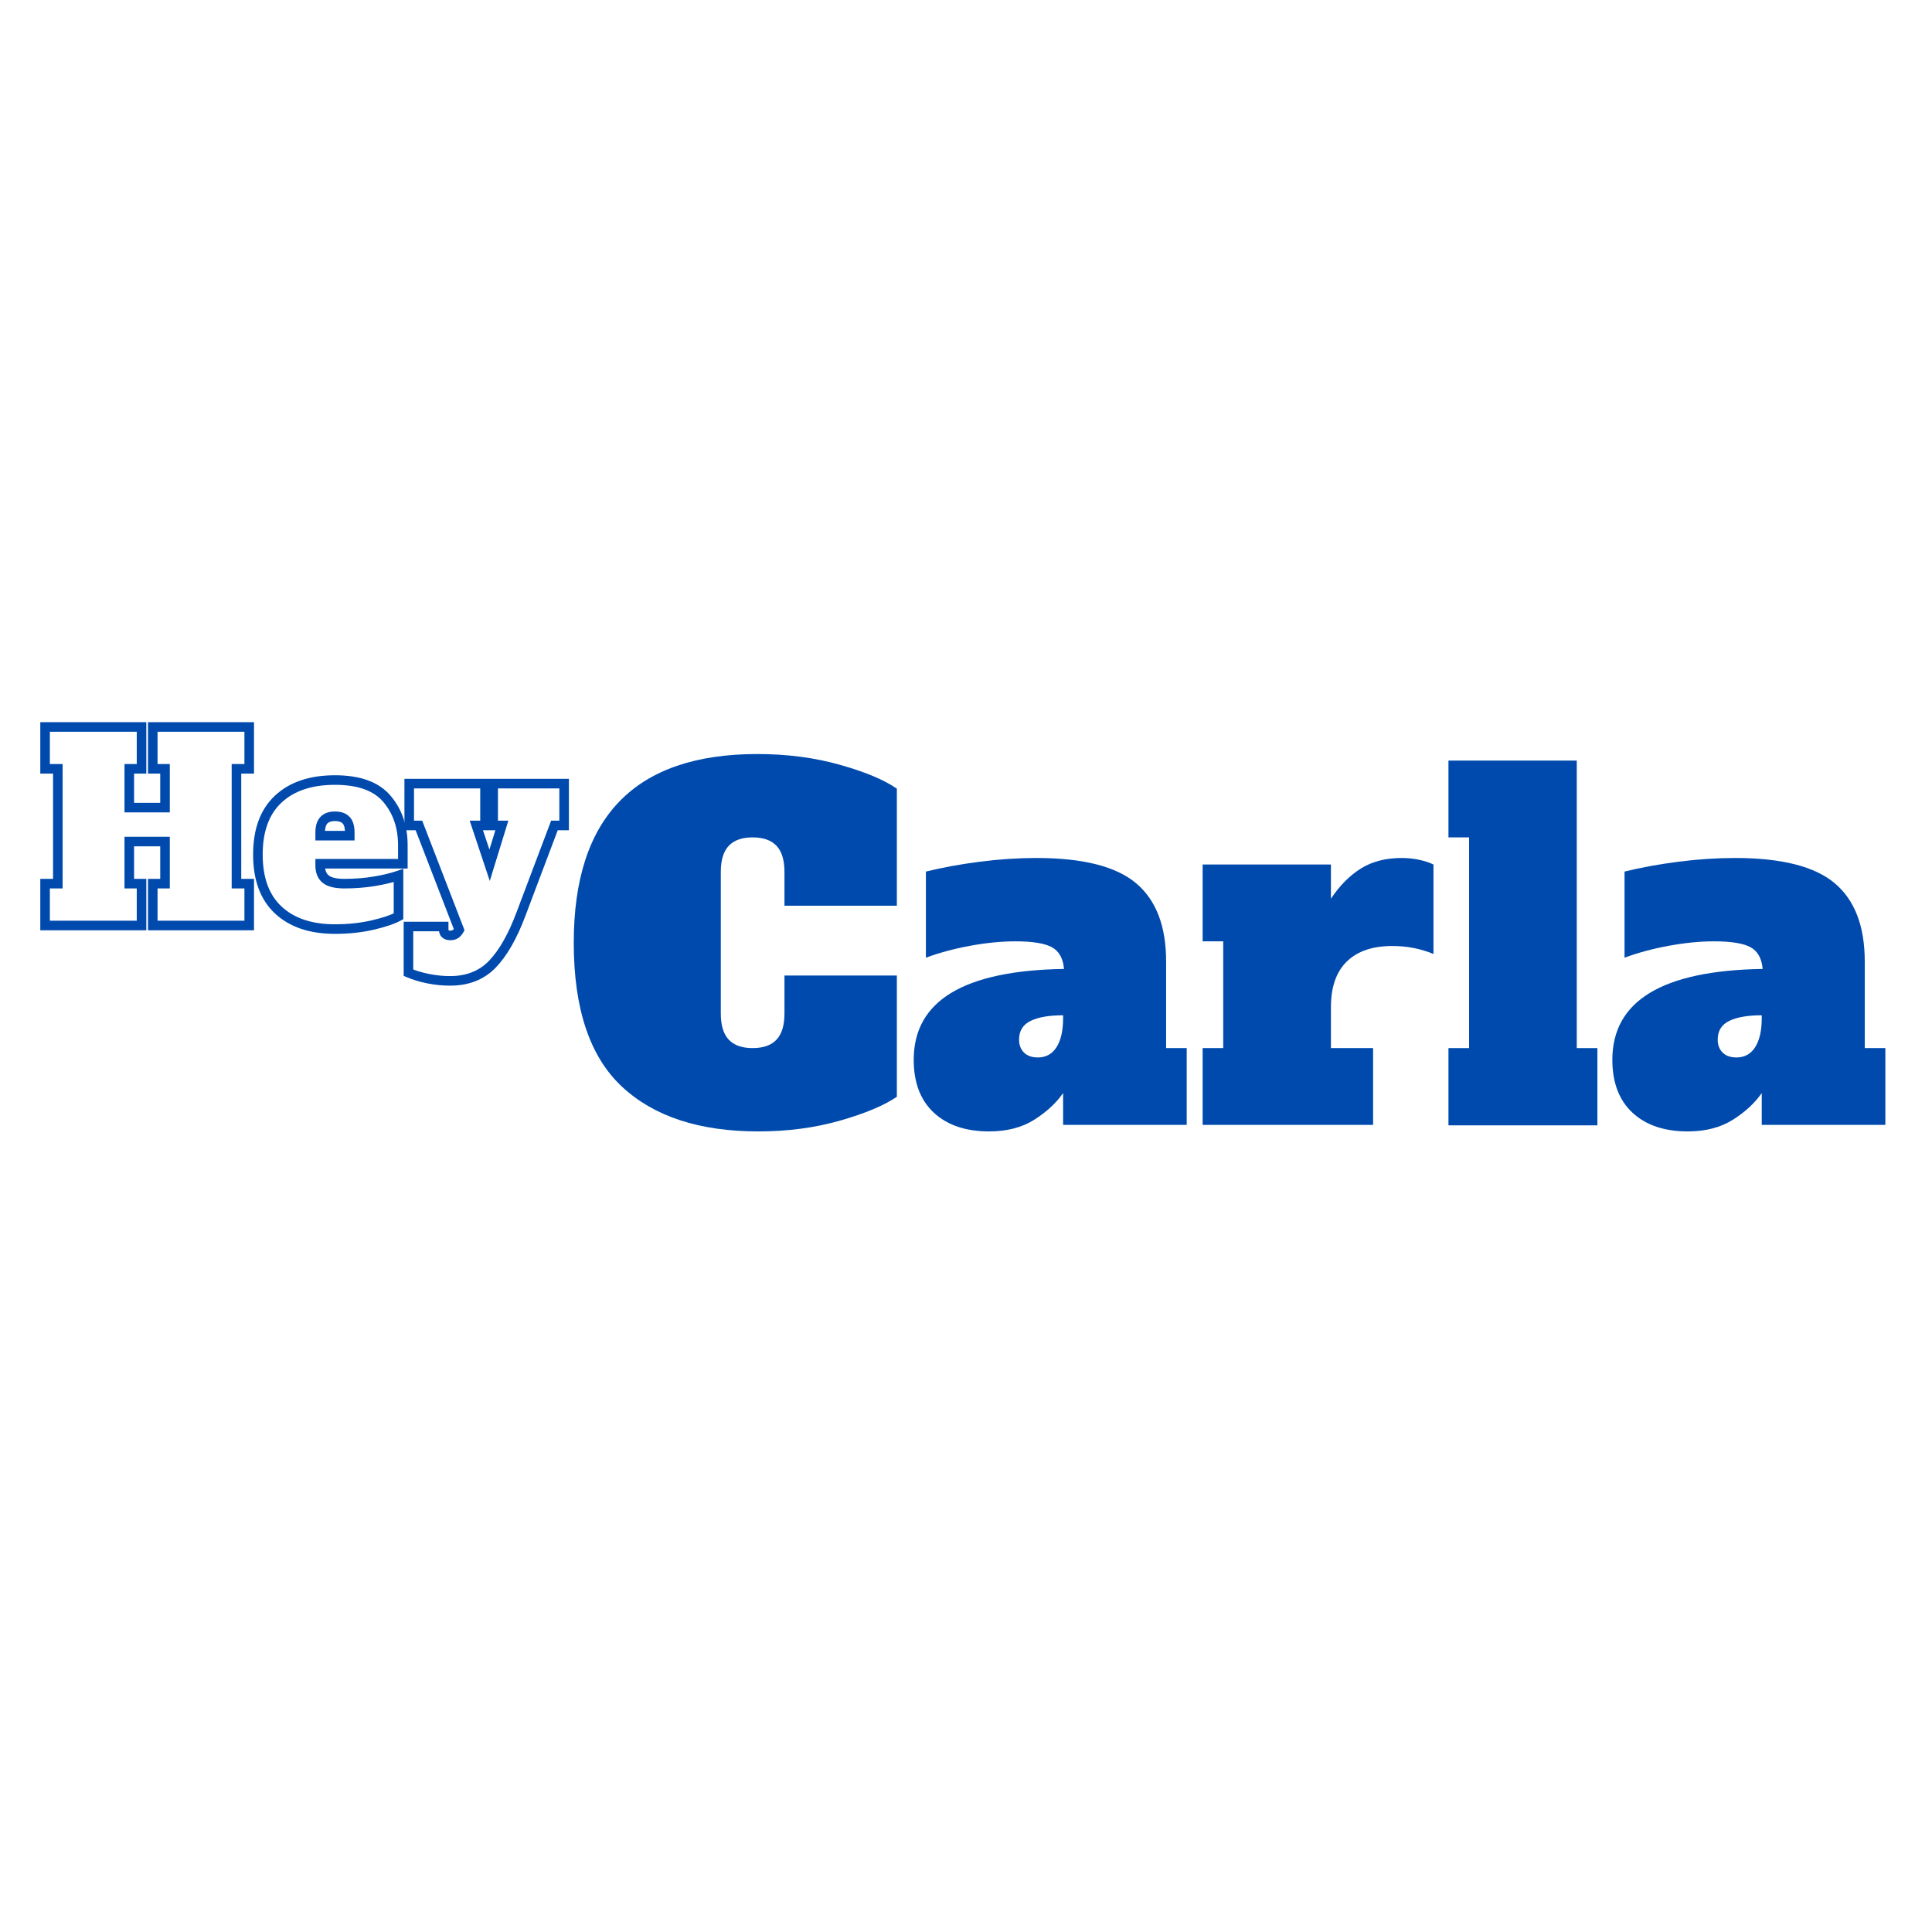 <svg xmlns="http://www.w3.org/2000/svg" xmlns:xlink="http://www.w3.org/1999/xlink" width="1200" zoomAndPan="magnify" viewBox="0 0 900 900" height="1200" preserveAspectRatio="xMidYMid meet" version="1.0"><defs><g/><clipPath id="1d2725b896"><rect x="0" width="620" y="0" height="301"/></clipPath><clipPath id="0f446638cd"><rect x="0" width="252" y="0" height="165"/></clipPath></defs><rect x="-90" width="1080" fill="#ffffff" y="-90" height="1080" fill-opacity="1"/><rect x="-90" width="1080" fill="#ffffff" y="-90" height="1080" fill-opacity="1"/><g transform="matrix(1, 0, 0, 1, 264, 298)"><g clip-path="url(#1d2725b896)"><g fill="#004aad" fill-opacity="1"><g transform="translate(0.231, 226.009)"><g><path d="M 89 3.047 C 61.508 3.047 40.312 -3.93 25.406 -17.891 C 10.5 -31.848 3.047 -54.164 3.047 -84.844 C 3.047 -143.445 31.551 -172.75 88.562 -172.75 C 102.375 -172.75 115.203 -171.078 127.047 -167.734 C 138.898 -164.391 147.738 -160.68 153.562 -156.609 L 153.562 -102.078 L 101.203 -102.078 L 101.203 -117.781 C 101.203 -123.312 99.969 -127.383 97.5 -130 C 95.031 -132.613 91.32 -133.922 86.375 -133.922 C 81.438 -133.922 77.727 -132.613 75.25 -130 C 72.781 -127.383 71.547 -123.312 71.547 -117.781 L 71.547 -51.906 C 71.547 -46.383 72.781 -42.312 75.25 -39.688 C 77.727 -37.07 81.438 -35.766 86.375 -35.766 C 91.32 -35.766 95.031 -37.07 97.5 -39.688 C 99.969 -42.312 101.203 -46.383 101.203 -51.906 L 101.203 -69.578 L 153.562 -69.578 L 153.562 -13.094 C 147.594 -9.02 138.754 -5.312 127.047 -1.969 C 115.348 1.375 102.664 3.047 89 3.047 Z M 89 3.047 "/></g></g></g><g fill="#004aad" fill-opacity="1"><g transform="translate(157.722, 226.009)"><g><path d="M 131.094 -35.766 L 131.094 0 L 73.516 0 L 73.516 -14.828 C 70.305 -10.18 65.832 -6.039 60.094 -2.406 C 54.352 1.227 47.336 3.047 39.047 3.047 C 28.141 3.047 19.555 0.141 13.297 -5.672 C 7.047 -11.484 3.922 -19.695 3.922 -30.312 C 3.922 -57.801 27.258 -71.91 73.938 -72.641 C 73.508 -77.578 71.617 -80.953 68.266 -82.766 C 64.922 -84.586 59.254 -85.5 51.266 -85.5 C 44.711 -85.5 37.691 -84.805 30.203 -83.422 C 22.723 -82.047 15.852 -80.195 9.594 -77.875 L 9.594 -118 C 17.301 -119.895 25.66 -121.422 34.672 -122.578 C 43.691 -123.742 52.492 -124.328 61.078 -124.328 C 82.742 -124.328 98.227 -120.398 107.531 -112.547 C 116.844 -104.703 121.5 -92.562 121.5 -76.125 L 121.5 -35.766 Z M 73.516 -51.047 C 66.961 -51.047 61.906 -50.172 58.344 -48.422 C 54.781 -46.68 53 -43.773 53 -39.703 C 53 -37.223 53.758 -35.219 55.281 -33.688 C 56.812 -32.164 58.961 -31.406 61.734 -31.406 C 65.516 -31.406 68.422 -33.004 70.453 -36.203 C 72.492 -39.398 73.516 -43.91 73.516 -49.734 Z M 73.516 -51.047 "/></g></g><g transform="translate(291.873, 226.009)"><g><path d="M 97.062 -124.328 C 99.969 -124.328 102.727 -124.035 105.344 -123.453 C 107.969 -122.879 110.148 -122.156 111.891 -121.281 L 111.891 -79.609 C 105.93 -82.086 99.535 -83.328 92.703 -83.328 C 83.547 -83.328 76.492 -80.926 71.547 -76.125 C 66.598 -71.32 64.125 -64.195 64.125 -54.75 L 64.125 -35.766 L 83.766 -35.766 L 83.766 0 L 4.359 0 L 4.359 -35.766 L 13.953 -35.766 L 13.953 -85.5 L 4.359 -85.5 L 4.359 -121.281 L 64.125 -121.281 L 64.125 -105.359 C 68.195 -111.461 72.848 -116.148 78.078 -119.422 C 83.316 -122.691 89.645 -124.328 97.062 -124.328 Z M 97.062 -124.328 "/></g></g></g><g fill="#004aad" fill-opacity="1"><g transform="translate(406.829, 226.009)"><g><path d="M 3.922 0.219 L 3.922 -35.766 L 13.531 -35.766 L 13.531 -133.922 L 3.922 -133.922 L 3.922 -169.703 L 63.688 -169.703 L 63.688 -35.766 L 73.297 -35.766 L 73.297 0.219 Z M 3.922 0.219 "/></g></g></g><g fill="#004aad" fill-opacity="1"><g transform="translate(483.175, 226.009)"><g><path d="M 131.094 -35.766 L 131.094 0 L 73.516 0 L 73.516 -14.828 C 70.305 -10.18 65.832 -6.039 60.094 -2.406 C 54.352 1.227 47.336 3.047 39.047 3.047 C 28.141 3.047 19.555 0.141 13.297 -5.672 C 7.047 -11.484 3.922 -19.695 3.922 -30.312 C 3.922 -57.801 27.258 -71.91 73.938 -72.641 C 73.508 -77.578 71.617 -80.953 68.266 -82.766 C 64.922 -84.586 59.254 -85.5 51.266 -85.5 C 44.711 -85.5 37.691 -84.805 30.203 -83.422 C 22.723 -82.047 15.852 -80.195 9.594 -77.875 L 9.594 -118 C 17.301 -119.895 25.66 -121.422 34.672 -122.578 C 43.691 -123.742 52.492 -124.328 61.078 -124.328 C 82.742 -124.328 98.227 -120.398 107.531 -112.547 C 116.844 -104.703 121.5 -92.562 121.5 -76.125 L 121.5 -35.766 Z M 73.516 -51.047 C 66.961 -51.047 61.906 -50.172 58.344 -48.422 C 54.781 -46.68 53 -43.773 53 -39.703 C 53 -37.223 53.758 -35.219 55.281 -33.688 C 56.812 -32.164 58.961 -31.406 61.734 -31.406 C 65.516 -31.406 68.422 -33.004 70.453 -36.203 C 72.492 -39.398 73.516 -43.91 73.516 -49.734 Z M 73.516 -51.047 "/></g></g></g></g></g><g transform="matrix(1, 0, 0, 1, 16, 307)"><g clip-path="url(#0f446638cd)"><g fill="#004aad" fill-opacity="1"><g transform="translate(2.621, 124.132)"><g><path d="M 97.477 -70.762 L 91.531 -70.762 L 91.531 -72.988 L 93.762 -72.988 L 93.762 -19.496 L 91.531 -19.496 L 91.531 -21.723 L 99.707 -21.723 L 99.707 2.23 L 50.312 2.23 L 50.312 -21.723 L 58.25 -21.723 L 58.25 -19.496 L 56.02 -19.496 L 56.02 -39.109 L 58.25 -39.109 L 58.25 -36.879 L 41.605 -36.879 L 41.605 -39.109 L 43.836 -39.109 L 43.836 -19.496 L 41.605 -19.496 L 41.605 -21.723 L 49.539 -21.723 L 49.539 2.23 L 0.148 2.23 L 0.148 -21.723 L 8.32 -21.723 L 8.32 -19.496 L 6.094 -19.496 L 6.094 -72.988 L 8.32 -72.988 L 8.32 -70.762 L 0.148 -70.762 L 0.148 -94.715 L 49.539 -94.715 L 49.539 -70.762 L 41.605 -70.762 L 41.605 -72.988 L 43.836 -72.988 L 43.836 -54.918 L 41.605 -54.918 L 41.605 -57.148 L 58.25 -57.148 L 58.25 -54.918 L 56.02 -54.918 L 56.02 -72.988 L 58.25 -72.988 L 58.25 -70.762 L 50.312 -70.762 L 50.312 -94.715 L 99.707 -94.715 L 99.707 -70.762 Z M 97.477 -75.219 L 97.477 -72.988 L 95.246 -72.988 L 95.246 -92.484 L 97.477 -92.484 L 97.477 -90.254 L 52.543 -90.254 L 52.543 -92.484 L 54.77 -92.484 L 54.77 -72.988 L 52.543 -72.988 L 52.543 -75.219 L 60.477 -75.219 L 60.477 -52.691 L 39.379 -52.691 L 39.379 -75.219 L 47.312 -75.219 L 47.312 -72.988 L 45.082 -72.988 L 45.082 -92.484 L 47.312 -92.484 L 47.312 -90.254 L 2.379 -90.254 L 2.379 -92.484 L 4.605 -92.484 L 4.605 -72.988 L 2.379 -72.988 L 2.379 -75.219 L 10.551 -75.219 L 10.551 -17.266 L 2.379 -17.266 L 2.379 -19.496 L 4.605 -19.496 L 4.605 0 L 2.379 0 L 2.379 -2.23 L 47.312 -2.23 L 47.312 0 L 45.082 0 L 45.082 -19.496 L 47.312 -19.496 L 47.312 -17.266 L 39.379 -17.266 L 39.379 -41.34 L 60.477 -41.34 L 60.477 -17.266 L 52.543 -17.266 L 52.543 -19.496 L 54.77 -19.496 L 54.77 0 L 52.543 0 L 52.543 -2.23 L 97.477 -2.23 L 97.477 0 L 95.246 0 L 95.246 -19.496 L 97.477 -19.496 L 97.477 -17.266 L 89.305 -17.266 L 89.305 -75.219 Z M 97.477 -75.219 "/></g></g></g><g fill="#004aad" fill-opacity="1"><g transform="translate(102.476, 124.132)"><g><path d="M 37.562 3.895 C 25.727 3.895 16.422 0.742 9.656 -5.562 C 2.844 -11.906 -0.566 -21.066 -0.566 -33.047 C -0.566 -45.027 2.844 -54.188 9.656 -60.535 C 16.422 -66.836 25.727 -69.988 37.562 -69.988 C 49.426 -69.988 58.055 -66.812 63.453 -60.465 C 68.762 -54.223 71.414 -46.512 71.414 -37.328 L 71.414 -26.539 L 30.668 -26.539 L 30.668 -28.766 L 32.898 -28.766 L 32.898 -28.055 C 32.898 -25.84 33.488 -24.262 34.672 -23.32 C 36.008 -22.258 38.441 -21.723 41.961 -21.723 C 46.676 -21.723 51.152 -22.07 55.391 -22.766 C 59.629 -23.457 63.312 -24.34 66.445 -25.41 L 69.395 -26.414 L 69.395 -2.953 L 68.227 -2.32 C 65.273 -0.719 61.027 0.719 55.477 1.992 C 49.965 3.262 43.992 3.895 37.562 3.895 Z M 37.562 -0.566 C 43.656 -0.566 49.297 -1.16 54.48 -2.352 C 59.633 -3.535 63.504 -4.828 66.102 -6.238 L 67.164 -4.281 L 64.934 -4.281 L 64.934 -23.301 L 67.164 -23.301 L 67.883 -21.191 C 64.516 -20.039 60.594 -19.098 56.113 -18.367 C 51.633 -17.633 46.918 -17.266 41.961 -17.266 C 37.402 -17.266 34.047 -18.121 31.898 -19.832 C 29.594 -21.664 28.441 -24.406 28.441 -28.055 L 28.441 -30.996 L 69.184 -30.996 L 69.184 -28.766 L 66.957 -28.766 L 66.957 -37.328 C 66.957 -45.418 64.656 -52.168 60.059 -57.578 C 55.551 -62.879 48.051 -65.531 37.562 -65.531 C 26.895 -65.531 18.605 -62.777 12.691 -57.27 C 6.828 -51.809 3.895 -43.734 3.895 -33.047 C 3.895 -22.359 6.828 -14.285 12.691 -8.824 C 18.605 -3.316 26.895 -0.566 37.562 -0.566 Z M 42.23 -41.844 L 42.23 -43.27 C 42.23 -45.363 41.863 -46.789 41.133 -47.547 C 40.422 -48.281 39.23 -48.648 37.562 -48.648 C 35.91 -48.648 34.73 -48.27 34.02 -47.512 C 33.273 -46.715 32.898 -45.297 32.898 -43.27 L 32.898 -41.844 L 30.668 -41.844 L 30.668 -44.074 L 44.457 -44.074 L 44.457 -41.844 Z M 46.688 -39.613 L 28.441 -39.613 L 28.441 -43.27 C 28.441 -46.473 29.215 -48.902 30.766 -50.559 C 32.355 -52.258 34.621 -53.105 37.562 -53.105 C 40.492 -53.105 42.75 -52.285 44.336 -50.645 C 45.906 -49.023 46.688 -46.566 46.688 -43.27 Z M 46.688 -39.613 "/></g></g></g><g fill="#004aad" fill-opacity="1"><g transform="translate(173.087, 124.132)"><g><path d="M 75.93 -66.094 L 75.93 -44.371 L 69.184 -44.371 L 69.184 -46.598 L 71.27 -45.812 L 55.699 -4.562 C 51.707 6.102 47.109 14.141 41.906 19.555 C 36.473 25.203 29.359 28.023 20.566 28.023 C 17.09 28.023 13.578 27.672 10.027 26.973 C 6.469 26.27 3.227 25.289 0.312 24.039 L -1.039 23.461 L -1.039 -1.754 L 19.824 -1.754 L 19.824 1.664 C 19.824 1.91 19.844 2.098 19.891 2.234 C 19.906 2.27 19.91 2.285 19.91 2.285 C 19.996 2.367 20.254 2.406 20.684 2.406 C 21.625 2.406 22.359 1.922 22.887 0.953 L 24.844 2.02 L 22.766 2.824 L 3.984 -45.797 L 6.062 -46.598 L 6.062 -44.371 L -0.684 -44.371 L -0.684 -68.324 L 39.078 -68.324 L 39.078 -44.371 L 32.809 -44.371 L 32.809 -46.598 L 34.922 -47.305 L 41.105 -28.758 L 38.992 -28.055 L 36.859 -28.711 L 42.566 -47.254 L 44.695 -46.598 L 44.695 -44.371 L 38.426 -44.371 L 38.426 -68.324 L 75.93 -68.324 Z M 71.473 -66.094 L 73.703 -66.094 L 73.703 -63.863 L 40.656 -63.863 L 40.656 -66.094 L 42.883 -66.094 L 42.883 -46.598 L 40.656 -46.598 L 40.656 -48.828 L 47.715 -48.828 L 39.074 -20.75 L 29.719 -48.828 L 36.852 -48.828 L 36.852 -46.598 L 34.621 -46.598 L 34.621 -66.094 L 36.852 -66.094 L 36.852 -63.863 L 1.547 -63.863 L 1.547 -66.094 L 3.773 -66.094 L 3.773 -46.598 L 1.547 -46.598 L 1.547 -48.828 L 7.59 -48.828 L 27.297 2.18 L 26.801 3.09 C 25.43 5.605 23.391 6.863 20.684 6.863 C 19.055 6.863 17.77 6.41 16.82 5.5 C 15.852 4.566 15.363 3.289 15.363 1.664 L 15.363 0.477 L 17.594 0.477 L 17.594 2.703 L 1.188 2.703 L 1.188 0.477 L 3.418 0.477 L 3.418 21.992 L 1.188 21.992 L 2.066 19.941 C 4.695 21.07 7.641 21.957 10.895 22.598 C 14.156 23.242 17.383 23.566 20.566 23.566 C 28.094 23.566 34.137 21.199 38.691 16.465 C 43.473 11.496 47.75 3.961 51.527 -6.137 L 67.645 -48.828 L 73.703 -48.828 L 73.703 -46.598 L 71.473 -46.598 Z M 71.473 -66.094 "/></g></g></g></g></g></svg>